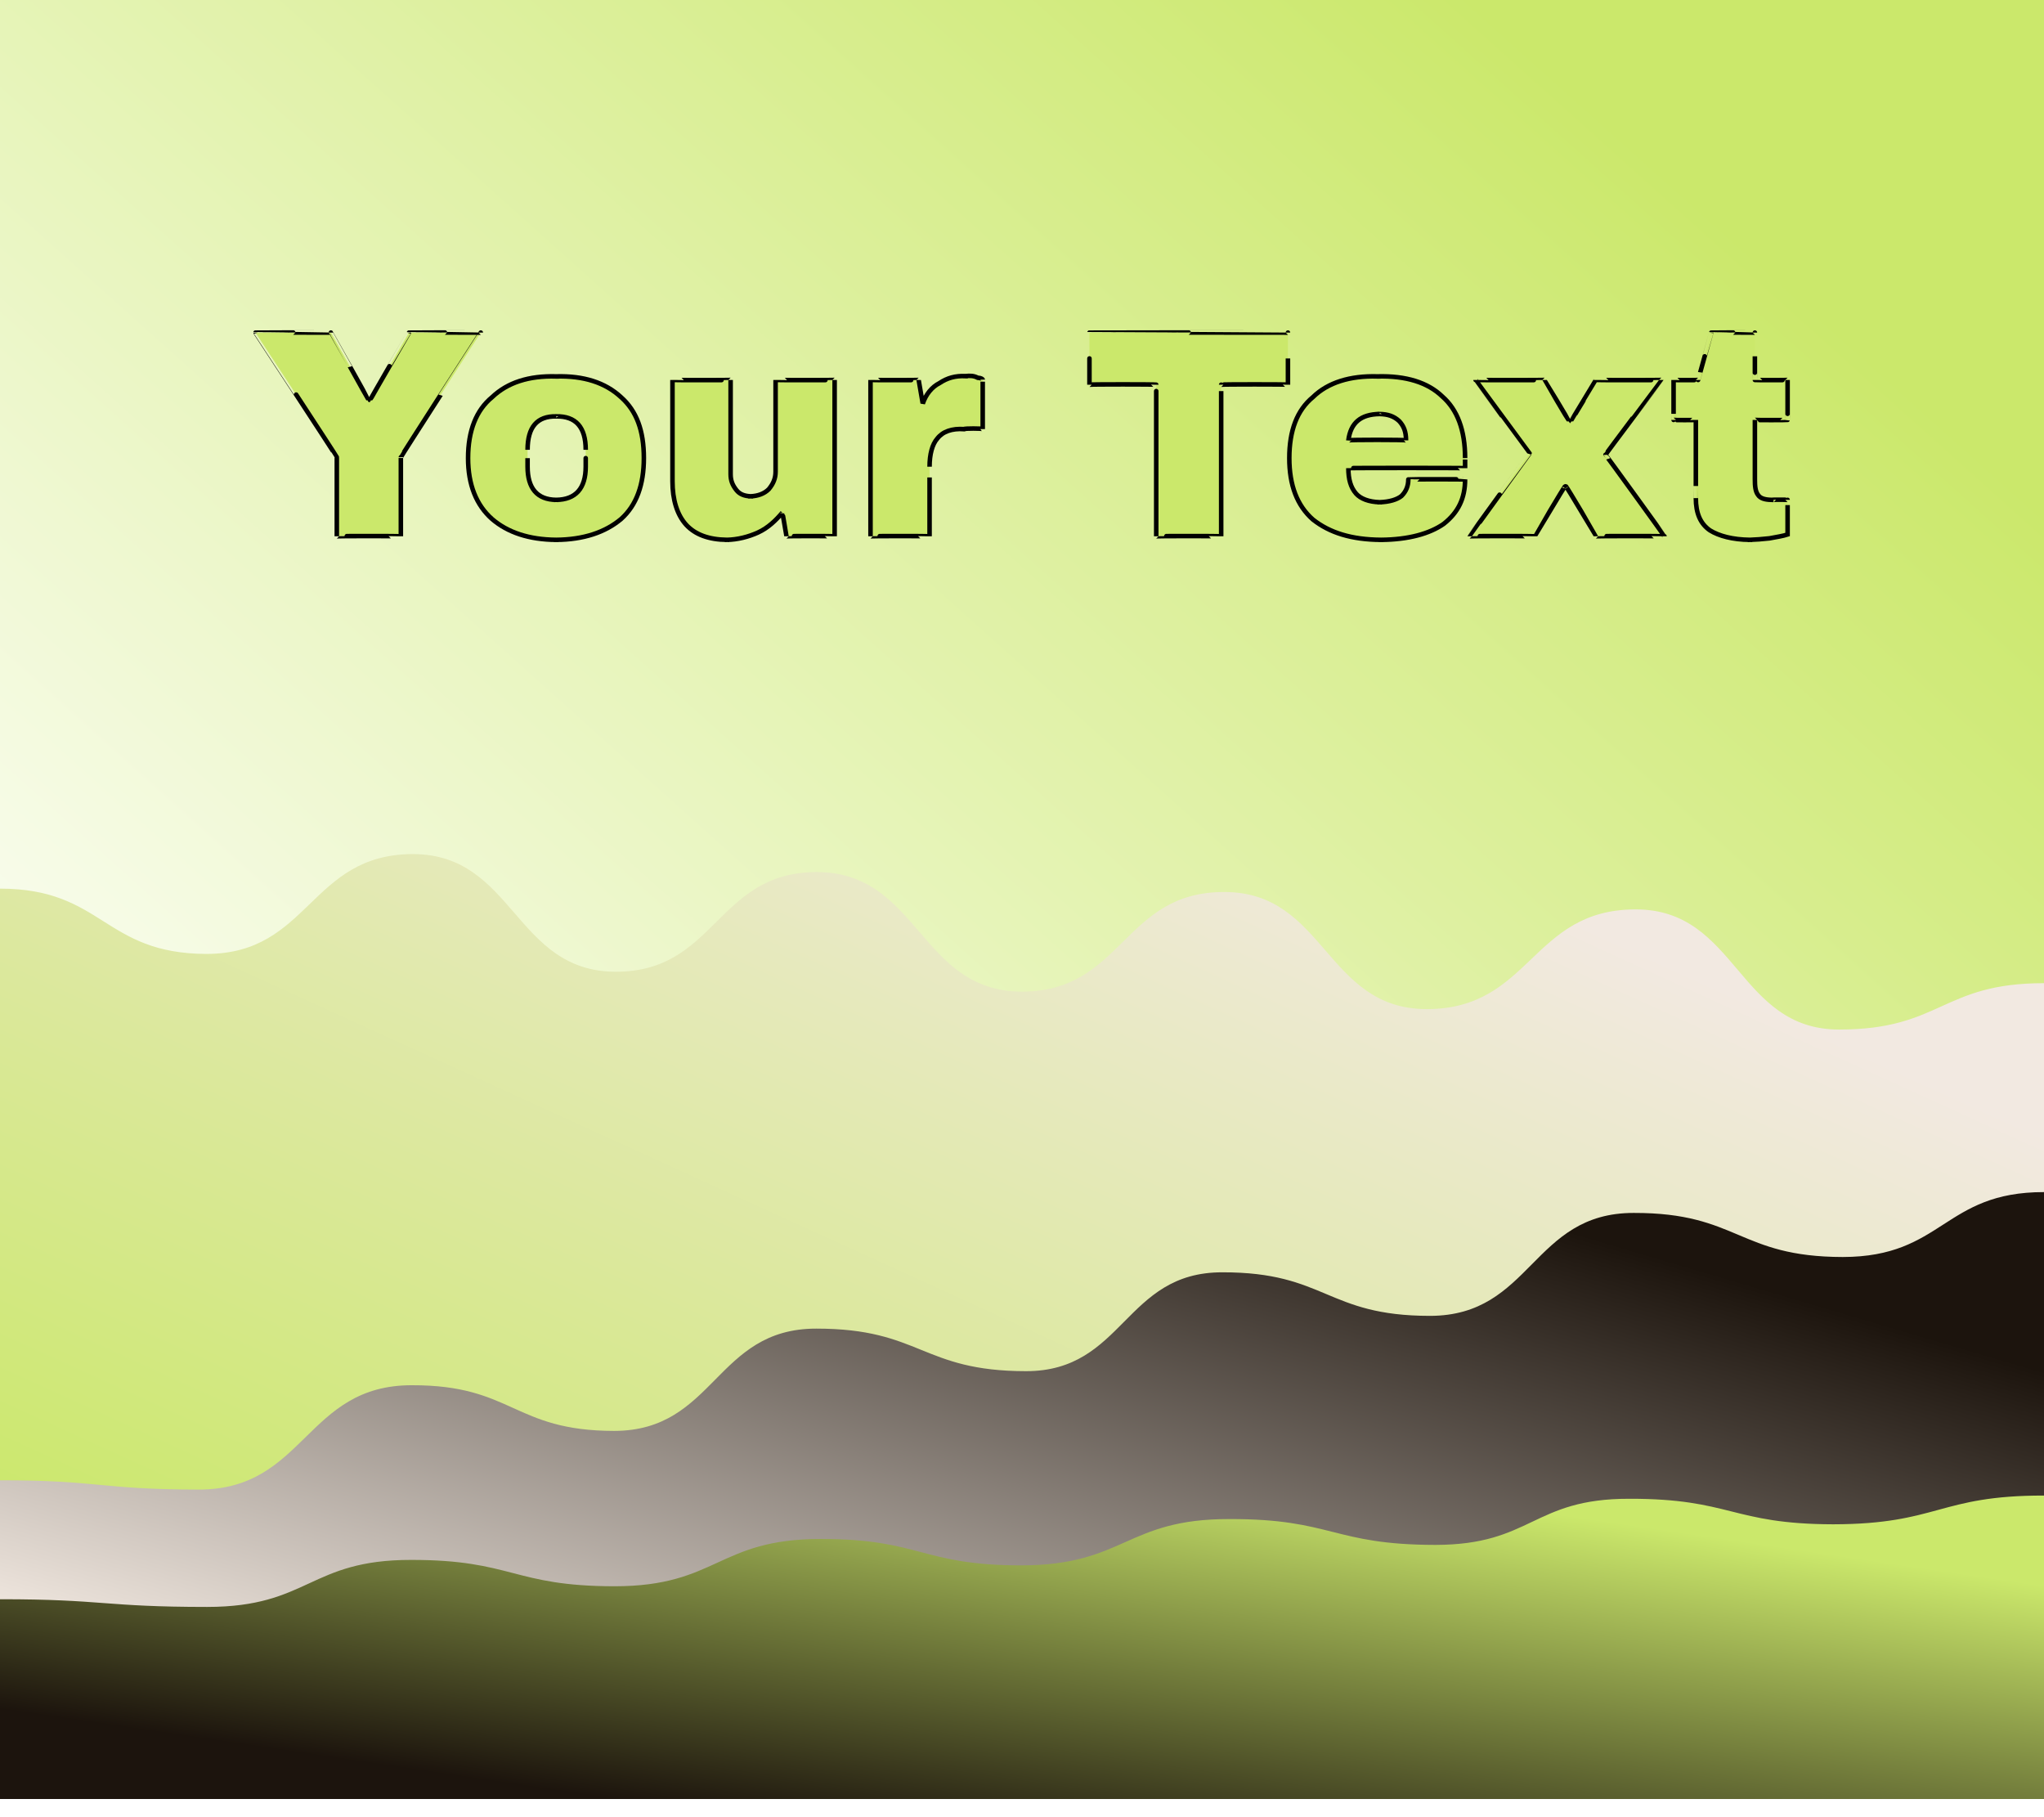 <svg id="svgWorkerArea" xmlns="http://www.w3.org/2000/svg" version="1.1" xmlns:xlink="http://www.w3.org/1999/xlink" xmlns:artdraw="https://artdraw.org" viewBox="0 0 450 400" width="100%" height="100%" style="background: white;" css="background:#9b9b9b;"><defs id="defsdoc"><pattern id="patternBool" x="0" y="0" width="10" height="10" patternUnits="userSpaceOnUse" patternTransform="rotate(35)"><circle cx="5" cy="5" r="4" style="stroke: none;fill: #ff000070;"></circle></pattern><linearGradient id="fill-Linear-path-508350401" x1="15%" y1="85%" x2="85%" y2="15%"><stop offset="0%" style="stop-color:#ffffff;stop-opacity:1;"></stop><stop offset="100%" style="stop-color:#cbe86b;stop-opacity:1;"></stop></linearGradient><filter id="filter-path-508350401" x="-100%" y="-100%" width="300%" height="300%" class="preview"><feGaussianBlur mod="m1" in="SourceAlpha" stdDeviation="4" result="desenfoque"></feGaussianBlur><feOffset in="desenfoque" mod="m2" dx="0" dy="-4" result="sombra"></feOffset><feMerge><feMergeNode in="sombra"></feMergeNode><feMergeNode in="SourceGraphic"></feMergeNode></feMerge></filter><linearGradient id="fill-Linear-path-114435489" x1="15%" y1="85%" x2="85%" y2="15%"><stop offset="0%" style="stop-color:#cbe86b;stop-opacity:1;"></stop><stop offset="100%" style="stop-color:#f2e9e1;stop-opacity:1;"></stop></linearGradient><filter id="filter-path-114435489" x="-100%" y="-100%" width="300%" height="300%" class="preview"><feGaussianBlur mod="m1" in="SourceAlpha" stdDeviation="4" result="desenfoque"></feGaussianBlur><feOffset in="desenfoque" mod="m2" dx="0" dy="-4" result="sombra"></feOffset><feMerge><feMergeNode in="sombra"></feMergeNode><feMergeNode in="SourceGraphic"></feMergeNode></feMerge></filter><linearGradient id="fill-Linear-path-379705682" x1="15%" y1="85%" x2="85%" y2="15%"><stop offset="0%" style="stop-color:#f2e9e1;stop-opacity:1;"></stop><stop offset="100%" style="stop-color:#1c140d;stop-opacity:1;"></stop></linearGradient><filter id="filter-path-379705682" x="-100%" y="-100%" width="300%" height="300%" class="preview"><feGaussianBlur mod="m1" in="SourceAlpha" stdDeviation="4" result="desenfoque"></feGaussianBlur><feOffset in="desenfoque" mod="m2" dx="0" dy="-4" result="sombra"></feOffset><feMerge><feMergeNode in="sombra"></feMergeNode><feMergeNode in="SourceGraphic"></feMergeNode></feMerge></filter><linearGradient id="fill-Linear-path-625479683" x1="15%" y1="85%" x2="85%" y2="15%"><stop offset="0%" style="stop-color:#1c140d;stop-opacity:1;"></stop><stop offset="100%" style="stop-color:#cbe86b;stop-opacity:1;"></stop></linearGradient><filter id="filter-path-625479683" x="-100%" y="-100%" width="300%" height="300%" class="preview"><feGaussianBlur mod="m1" in="SourceAlpha" stdDeviation="4" result="desenfoque"></feGaussianBlur><feOffset in="desenfoque" mod="m2" dx="0" dy="-4" result="sombra"></feOffset><feMerge><feMergeNode in="sombra"></feMergeNode><feMergeNode in="SourceGraphic"></feMergeNode></feMerge></filter><filter id="filter-text-77373105" x="-100%" y="-100%" width="300%" height="300%"><feMorphology operator="erode" mod="m0" radius="1" in="SourceAlpha" result="alpha-erode"></feMorphology><feConvolveMatrix order="3,3" divisor="1" kernelMatrix="0 1 0 1 1 1 0 1 0" in="alpha-erode" result="alpha-round"></feConvolveMatrix><feMorphology operator="dilate" mod="m1" radius="3.5" in="alpha-round" result="dilate-shadow"></feMorphology><feGaussianBlur in="dilate-shadow" mod="m2" stdDeviation="1.5" result="shadow"></feGaussianBlur><feFlood mod="m3" flood-color="#ffffff" result="flood-sticker"></feFlood><feComposite operator="in" in="flood-sticker" in2="alpha-round" result="comp-sticker"></feComposite><feMorphology operator="dilate" mod="m4" radius="3" in="comp-sticker" result="morph-sticker"></feMorphology><feConvolveMatrix order="3,3" divisor="1" kernelMatrix="0 1 0 1 1 1 0 1 0" in="morph-sticker" result="sticker"></feConvolveMatrix><feMerge><feMergeNode in="shadow"></feMergeNode><feMergeNode in="sticker"></feMergeNode><feMergeNode in="SourceGraphic"></feMergeNode></feMerge></filter></defs><g id="waves-897142311" class="cosito preview"><path id="path-508350401" fill="url(#fill-Linear-path-508350401)" fill-opacity="1" stroke="#000000" stroke-opacity="1" stroke-width="0" class="grouped" d="M0,1.57 C0,1.57,0,-398.415,0,-398.43 C0,-398.415,450,-398.415,450,-398.43 C450,-398.415,450,1.57,450,1.57 C450,1.57,0,1.57,0,1.57" transform="matrix(1,0,0,1,0,398.43)" filter="url(#filter-path-508350401)"></path><path id="path-114435489" fill="url(#fill-Linear-path-114435489)" fill-opacity="1" stroke="#000000" stroke-opacity="1" stroke-width="0" class="grouped" d="M0,1.57 C0,1.57,0,-198.823,0,-198.823 C22.75,-198.823,22.75,-184.495,45.5,-184.45 C68.2,-184.495,68.2,-206.388,90.9,-206.43 C113.25,-206.388,113.25,-180.537,135.6,-180.528 C157.7,-180.537,157.7,-202.43,179.8,-202.468 C202.4,-202.43,202.4,-176.178,225,-176.151 C247.25,-176.178,247.25,-198.122,269.5,-198.079 C291.8,-198.122,291.8,-172.321,314.1,-172.301 C337.1,-172.321,337.1,-194.264,360.1,-194.25 C382.5,-194.264,382.5,-167.812,404.9,-167.802 C427.45,-167.812,427.45,-178.032,450,-178.012 C450,-178.032,450,1.57,450,1.57 C450,1.57,0,1.57,0,1.57" transform="matrix(1,0,0,1,0,398.43)" filter="url(#filter-path-114435489)"></path><path id="path-379705682" fill="url(#fill-Linear-path-379705682)" fill-opacity="1" stroke="#000000" stroke-opacity="1" stroke-width="0" class="grouped" d="M0,1.57 C0,1.57,0,-68.617,0,-68.586 C21.9,-68.617,21.9,-66.563,43.8,-66.543 C67.25,-66.563,67.25,-89.558,90.7,-89.511 C112.95,-89.558,112.95,-79.489,135.2,-79.455 C157.45,-79.489,157.45,-101.983,179.7,-101.973 C202.8,-101.983,202.8,-92.614,225.9,-92.605 C247.5,-92.614,247.5,-114.407,269.1,-114.366 C291.95,-114.407,291.95,-104.788,314.8,-104.78 C337.25,-104.788,337.25,-127.483,359.7,-127.439 C382.7,-127.483,382.7,-117.764,405.7,-117.737 C427.85,-117.764,427.85,-132.042,450,-132.025 C450,-132.042,450,1.57,450,1.57 C450,1.57,0,1.57,0,1.57" transform="matrix(1,0,0,1,0,398.43)" filter="url(#filter-path-379705682)"></path><path id="path-625479683" fill="url(#fill-Linear-path-625479683)" fill-opacity="1" stroke="#000000" stroke-opacity="1" stroke-width="0" class="grouped" d="M0,1.57 C0,1.57,0,-42.416,0,-42.403 C22.8,-42.416,22.8,-40.713,45.6,-40.711 C68.05,-40.713,68.05,-51.083,90.5,-51.063 C112.9,-51.083,112.9,-45.272,135.3,-45.26 C158,-45.272,158,-55.692,180.7,-55.667 C202.75,-55.692,202.75,-49.881,224.8,-49.858 C247.75,-49.881,247.75,-60.101,270.7,-60.052 C293.35,-60.101,293.35,-54.389,316,-54.364 C337.35,-54.389,337.35,-64.559,358.7,-64.519 C381.15,-64.559,381.15,-58.948,403.6,-58.9 C426.8,-58.948,426.8,-65.261,450,-65.227 C450,-65.261,450,1.57,450,1.57 C450,1.57,0,1.57,0,1.57" transform="matrix(1,0,0,1,0,398.43)" filter="url(#filter-path-625479683)"></path></g><g id="text-77373105" class="cosito" filter="url(#filter-text-77373105)"><path id="letter-812886999" fill="rgb(203,232,107)" fill-opacity="1" stroke="#000000" stroke-width="1" d="M88.25 100.646C88.25 100.485 88.25 117.985 88.25 118.046 88.25 117.985 74.15 117.985 74.15 118.046 74.15 117.985 74.15 100.485 74.15 100.646 74.15 100.485 56.25 73.185 56.25 73.211 56.25 73.185 72.85 73.185 72.85 73.211 72.85 73.185 81.15 87.985 81.15 88.134 81.15 87.985 81.45 87.985 81.45 88.134 81.45 87.985 90.05 73.185 90.05 73.211 90.05 73.185 105.85 73.185 105.85 73.211 105.85 73.185 88.25 100.485 88.25 100.646 88.25 100.485 88.25 100.485 88.25 100.646" vector-effect="none"></path><path id="letter-536611223" fill="rgb(203,232,107)" fill-opacity="1" stroke="#000000" stroke-width="1" d="M122.45 82.855C128.45 82.685 133.25 84.185 136.75 87.45 140.15 90.485 141.75 94.785 141.75 100.841 141.75 100.785 141.75 100.785 141.75 100.841 141.75 106.685 140.15 111.185 136.75 114.233 133.25 117.185 128.45 118.785 122.45 118.828 122.45 118.785 122.45 118.785 122.45 118.828 116.45 118.785 111.75 117.185 108.35 114.266 104.85 111.185 103.05 106.685 103.05 100.841 103.05 100.785 103.05 100.785 103.05 100.841 103.05 94.785 104.85 90.285 108.35 87.417 111.75 84.185 116.45 82.685 122.45 82.855 122.45 82.685 122.45 82.685 122.45 82.855 122.45 82.685 122.45 82.685 122.45 82.855M122.45 91.653C118.25 91.585 116.15 93.985 116.15 99.017 116.15 98.985 116.15 98.985 116.15 99.017 116.15 98.985 116.15 102.685 116.15 102.731 116.15 107.485 118.25 109.985 122.45 110.03 122.45 109.985 122.45 109.985 122.45 110.03 126.75 109.985 128.95 107.485 128.95 102.731 128.95 102.685 128.95 102.685 128.95 102.731 128.95 102.685 128.95 98.985 128.95 99.017 128.95 93.985 126.75 91.585 122.45 91.653 122.45 91.585 122.45 91.585 122.45 91.653 122.45 91.585 122.45 91.585 122.45 91.653" vector-effect="none"></path><path id="letter-976727084" fill="rgb(203,232,107)" fill-opacity="1" stroke="#000000" stroke-width="1" d="M183.75 118.046C183.75 117.985 173.15 117.985 173.15 118.046 173.15 117.985 172.25 112.785 172.25 112.832 170.85 114.485 169.15 116.185 166.85 117.231 164.75 118.185 162.35 118.785 160.05 118.828 160.05 118.785 160.05 118.785 160.05 118.828 156.05 118.785 153.05 117.685 151.05 115.504 149.05 113.285 148.05 109.985 148.05 105.925 148.05 105.785 148.05 105.785 148.05 105.925 148.05 105.785 148.05 83.685 148.05 83.638 148.05 83.685 160.85 83.685 160.85 83.638 160.85 83.685 160.85 104.285 160.85 104.361 160.85 105.785 161.25 106.785 162.15 107.912 162.85 108.785 163.85 109.185 165.25 109.248 165.25 109.185 165.25 109.185 165.25 109.248 166.85 109.185 168.25 108.685 169.25 107.684 170.25 106.485 170.75 105.285 170.75 103.839 170.75 103.785 170.75 103.785 170.75 103.839 170.75 103.785 170.75 83.685 170.75 83.638 170.75 83.685 183.75 83.685 183.75 83.638 183.75 83.685 183.75 117.985 183.75 118.046 183.75 117.985 183.75 117.985 183.75 118.046" vector-effect="none"></path><path id="letter-181491299" fill="rgb(203,232,107)" fill-opacity="1" stroke="#000000" stroke-width="1" d="M212.55 82.79C213.55 82.685 214.35 82.685 215.25 83.149 216.05 83.185 216.35 83.485 216.35 83.572 216.35 83.485 216.35 83.485 216.35 83.572 216.35 83.485 216.35 94.285 216.35 94.455 216.35 94.285 212.25 94.285 212.25 94.455 209.55 94.285 207.55 94.985 206.35 96.54 205.25 97.785 204.65 99.985 204.65 102.731 204.65 102.685 204.65 102.685 204.65 102.731 204.65 102.685 204.65 117.985 204.65 118.046 204.65 117.985 191.65 117.985 191.65 118.046 191.65 117.985 191.65 83.685 191.65 83.638 191.65 83.685 202.25 83.685 202.25 83.638 202.25 83.685 203.15 88.785 203.15 88.851 203.85 86.785 205.15 85.185 206.85 84.322 208.55 83.185 210.35 82.685 212.55 82.79 212.55 82.685 212.55 82.685 212.55 82.79 212.55 82.685 212.55 82.685 212.55 82.79" vector-effect="none"></path><path id="letter-817561411" fill="rgb(203,232,107)" fill-opacity="1" stroke="#000000" stroke-width="1" d="M283.55 84.68C283.55 84.585 268.85 84.585 268.85 84.68 268.85 84.585 268.85 117.985 268.85 118.046 268.85 117.985 254.55 117.985 254.55 118.046 254.55 117.985 254.55 84.585 254.55 84.68 254.55 84.585 239.85 84.585 239.85 84.68 239.85 84.585 239.85 73.185 239.85 73.211 239.85 73.185 283.55 73.185 283.55 73.211 283.55 73.185 283.55 84.585 283.55 84.68 283.55 84.585 283.55 84.585 283.55 84.68" vector-effect="none"></path><path id="letter-494072721" fill="rgb(203,232,107)" fill-opacity="1" stroke="#000000" stroke-width="1" d="M303.25 82.855C309.55 82.685 314.35 84.185 317.55 87.287 320.85 90.185 322.55 94.685 322.55 100.841 322.55 100.785 322.55 100.785 322.55 100.841 322.55 100.785 322.55 102.985 322.55 103.057 322.55 102.985 296.85 102.985 296.85 103.057 296.85 105.485 297.35 107.285 298.55 108.662 299.55 109.785 301.35 110.485 303.75 110.551 303.75 110.485 303.75 110.485 303.75 110.551 305.85 110.485 307.55 109.985 308.55 109.183 309.55 108.185 310.05 106.985 310.05 105.534 310.05 105.485 310.05 105.485 310.05 105.534 310.05 105.485 322.55 105.485 322.55 105.534 322.55 109.685 321.05 112.785 317.85 115.309 314.75 117.485 310.05 118.785 304.05 118.828 304.05 118.785 304.05 118.785 304.05 118.828 297.55 118.785 292.75 117.285 289.05 114.364 285.55 111.285 283.85 106.785 283.85 100.841 283.85 100.785 283.85 100.785 283.85 100.841 283.85 94.785 285.55 90.285 289.05 87.417 292.35 84.185 297.25 82.685 303.25 82.855 303.25 82.685 303.25 82.685 303.25 82.855 303.25 82.685 303.25 82.685 303.25 82.855M303.75 91.132C299.55 91.185 297.35 93.085 296.85 96.931 296.85 96.785 296.85 96.785 296.85 96.931 296.85 96.785 309.55 96.785 309.55 96.931 309.55 94.985 309.05 93.785 308.05 92.696 306.85 91.585 305.55 91.185 303.75 91.132 303.75 91.185 303.75 91.185 303.75 91.132 303.75 91.185 303.75 91.185 303.75 91.132" vector-effect="none"></path><path id="letter-962392014" fill="rgb(203,232,107)" fill-opacity="1" stroke="#000000" stroke-width="1" d="M353.45 100.125C353.45 99.985 366.45 117.985 366.45 118.046 366.45 117.985 351.35 117.985 351.35 118.046 351.35 117.985 344.85 106.985 344.85 107.228 344.85 106.985 344.45 106.985 344.45 107.228 344.45 106.985 337.95 117.985 337.95 118.046 337.95 117.985 323.55 117.985 323.55 118.046 323.55 117.985 336.75 99.785 336.75 99.799 336.75 99.785 324.85 83.685 324.85 83.638 324.85 83.685 340.05 83.685 340.05 83.638 340.05 83.685 345.45 92.685 345.45 92.761 345.45 92.685 345.85 92.685 345.85 92.761 345.85 92.685 351.35 83.685 351.35 83.638 351.35 83.685 365.75 83.685 365.75 83.638 365.75 83.685 353.45 99.985 353.45 100.125 353.45 99.985 353.45 99.985 353.45 100.125" vector-effect="none"></path><path id="letter-156836703" fill="rgb(203,232,107)" fill-opacity="1" stroke="#000000" stroke-width="1" d="M386.35 83.638C386.35 83.685 393.55 83.685 393.55 83.638 393.55 83.685 393.55 92.485 393.55 92.435 393.55 92.485 386.35 92.485 386.35 92.435 386.35 92.485 386.35 105.485 386.35 105.534 386.35 106.985 386.45 108.185 387.05 108.955 387.55 109.685 388.45 109.985 389.95 110.03 389.95 109.985 389.95 109.985 389.95 110.03 389.95 109.985 393.55 109.985 393.55 110.03 393.55 109.985 393.55 117.485 393.55 117.655 392.55 117.985 391.25 118.185 389.55 118.502 387.95 118.685 386.45 118.785 385.25 118.828 385.25 118.785 385.25 118.785 385.25 118.828 381.45 118.785 378.45 117.985 376.45 116.742 374.35 115.285 373.35 112.985 373.35 109.639 373.35 109.685 373.35 109.685 373.35 109.639 373.35 109.685 373.35 92.485 373.35 92.435 373.35 92.485 368.45 92.485 368.45 92.435 368.45 92.485 368.45 83.685 368.45 83.638 368.45 83.685 373.85 83.685 373.85 83.638 373.85 83.685 376.75 73.185 376.75 73.211 376.75 73.185 386.35 73.185 386.35 73.211 386.35 73.185 386.35 83.685 386.35 83.638 386.35 83.685 386.35 83.685 386.35 83.638" vector-effect="none"></path></g></svg>
